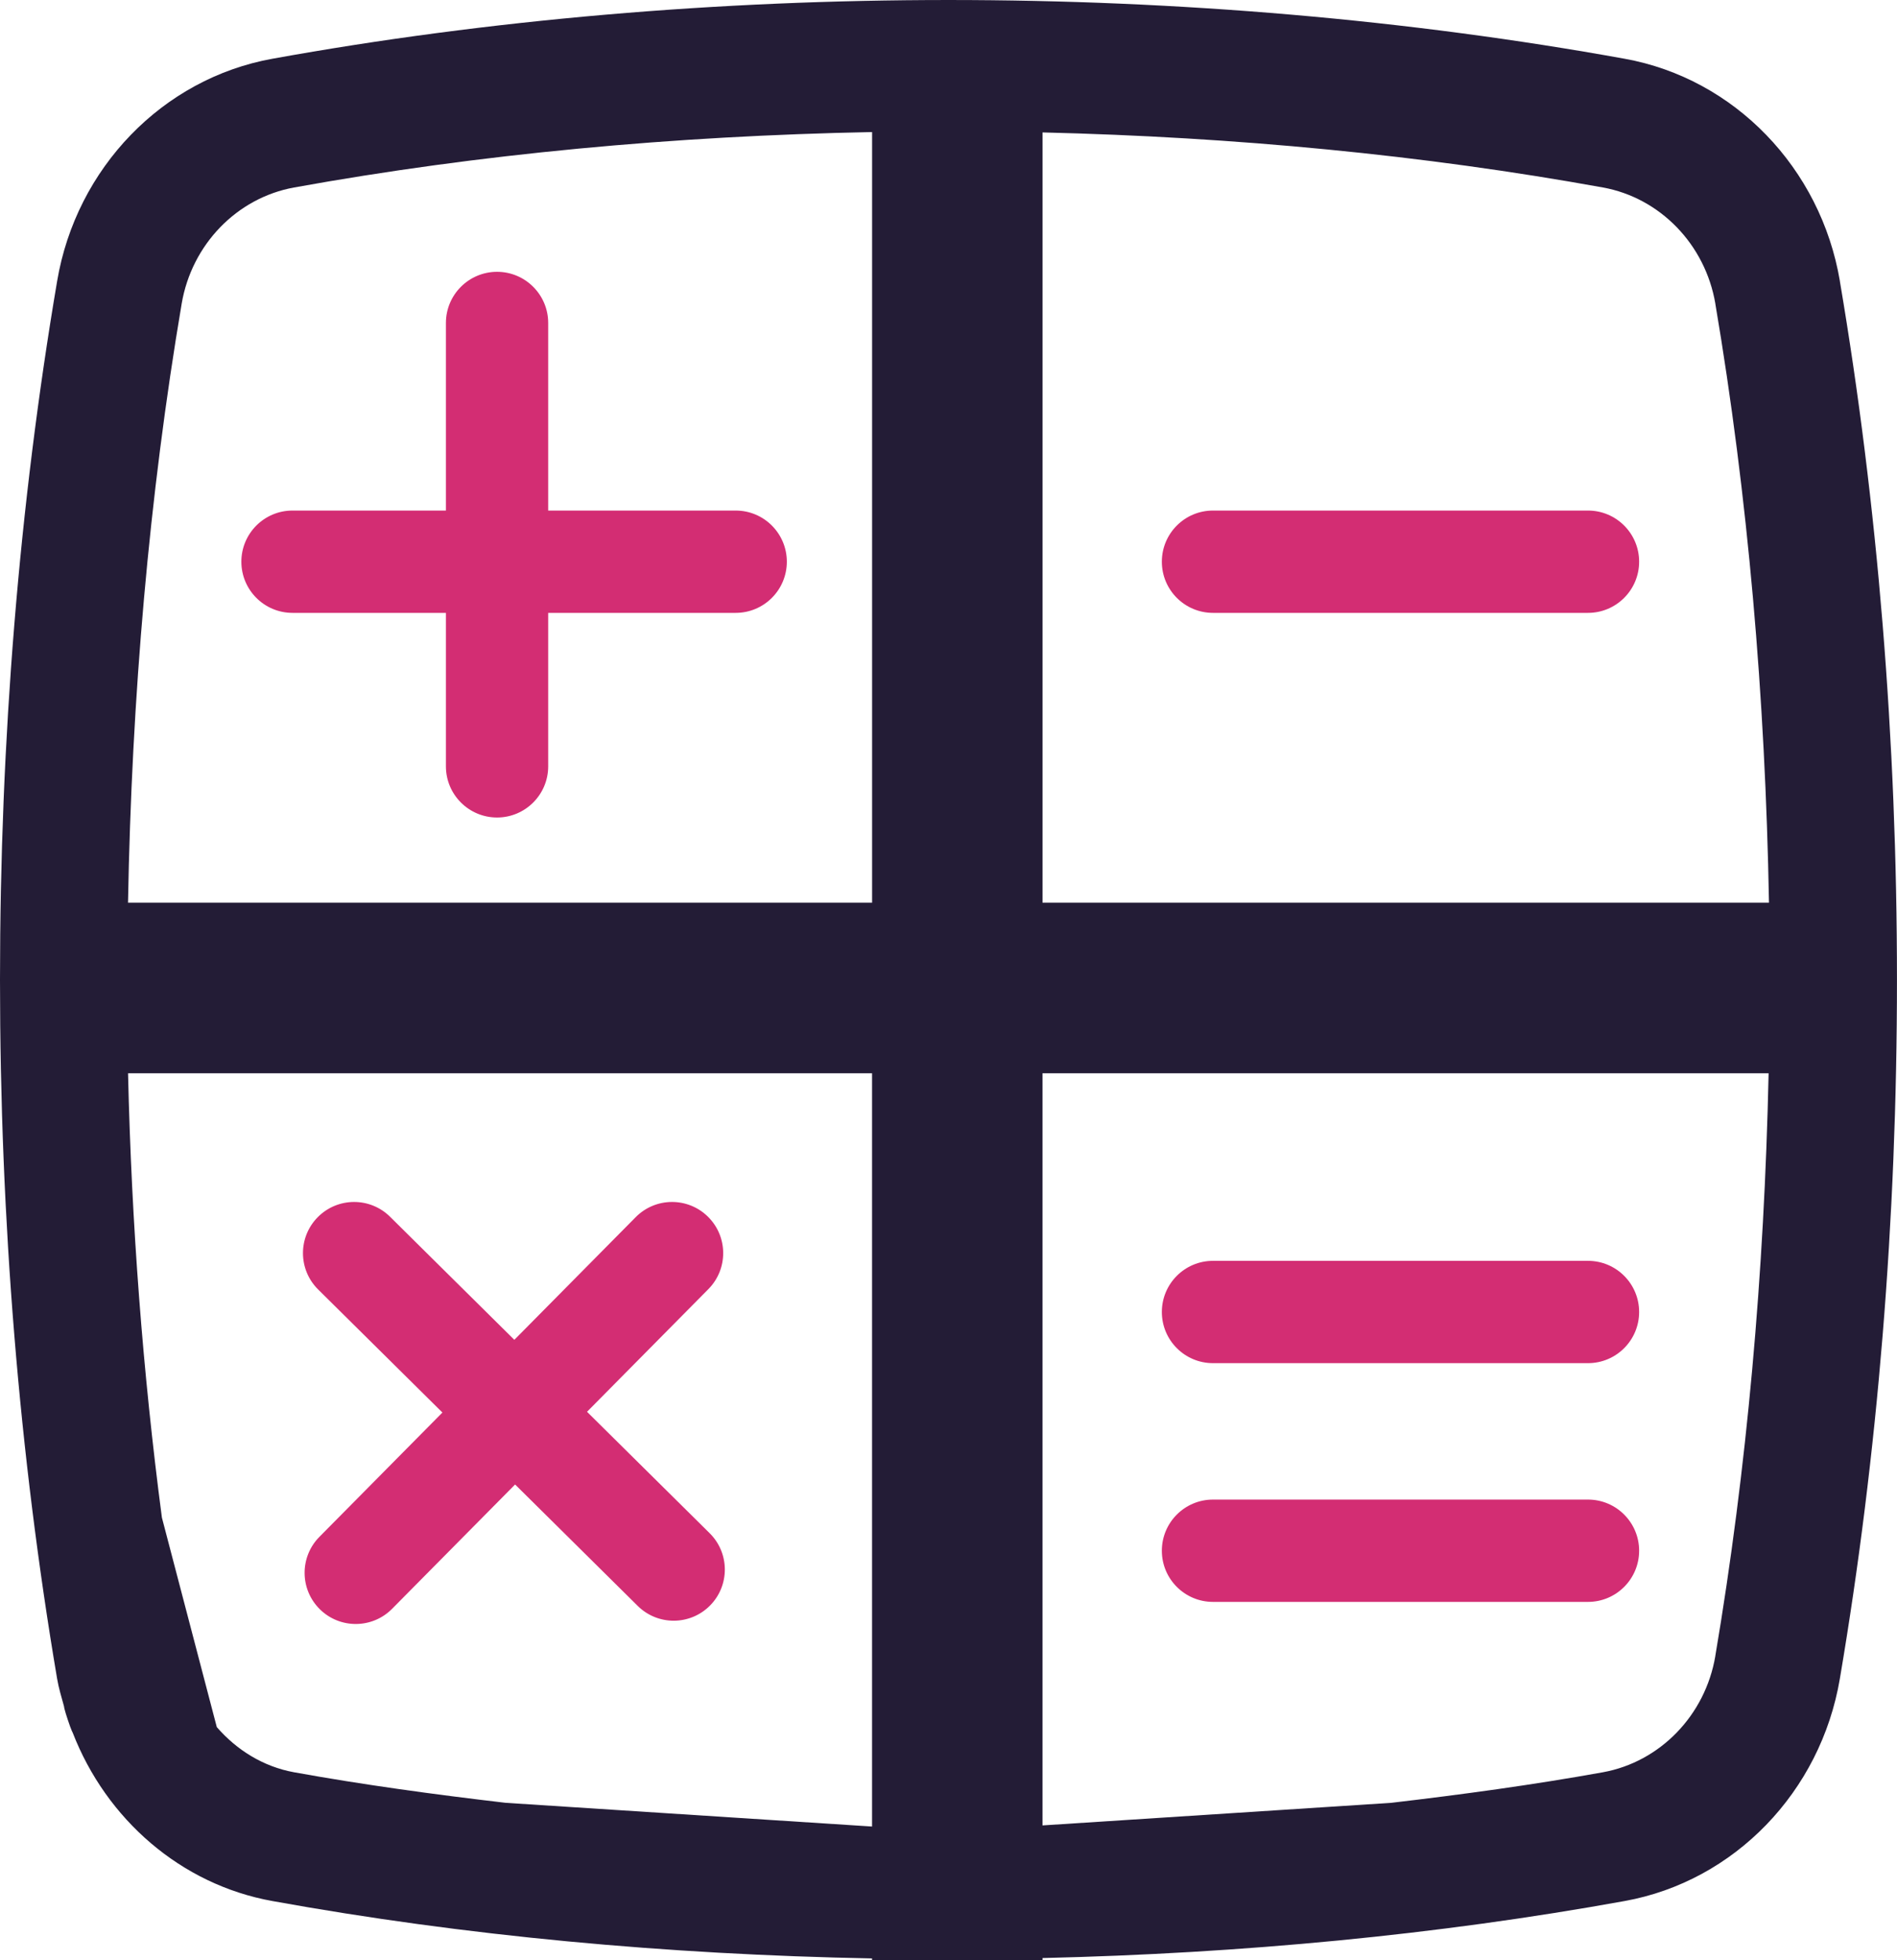 <svg xmlns="http://www.w3.org/2000/svg" id="Calque_1" viewBox="0 0 55.644 57.469"><defs><style>.cls-1{fill:#231c36;}.cls-1,.cls-2{fill-rule:evenodd;stroke-width:0px;}.cls-2{fill:#d32d73;}</style></defs><path class="cls-1" d="M53.969,8.243c-.562-3.32-3.098-5.94-6.312-6.52C34.959-.574,20.685-.574,7.988,1.723c-3.214.58-5.751,3.2-6.312,6.52C.563,14.802,0,21.694,0,28.731s.563,13.93,1.675,20.488c.047.277.127.54.201.807.009.079.038.151.057.228.038.123.079.243.122.364.028.06.042.124.076.182.986,2.544,3.177,4.457,5.857,4.94,5.648,1.022,11.561,1.569,17.592,1.683v.048h5v-.059c5.852-.136,11.589-.679,17.076-1.672,3.214-.58,5.751-3.2,6.312-6.52,1.112-6.558,1.675-13.45,1.675-20.488s-.563-13.929-1.675-20.487ZM50.315,8.904c.955,5.634,1.466,11.538,1.574,17.565h-21.309V3.883c5.637.135,11.159.659,16.437,1.614,1.679.304,3.004,1.673,3.299,3.407ZM5.329,8.904c.294-1.734,1.619-3.103,3.299-3.407,5.438-.983,11.136-1.511,16.953-1.625v22.597H3.755c.108-6.027.619-11.931,1.574-17.565ZM14.838,52.861c-2.1-.246-4.182-.529-6.211-.896-.902-.164-1.682-.65-2.268-1.325l-1.61-6.143c-.558-4.237-.891-8.595-.993-13.027h21.824v22.086l-10.742-.695ZM50.315,48.558c-.294,1.734-1.619,3.103-3.299,3.407-2.029.366-4.111.65-6.211.896l-10.226.662v-22.053h21.299c-.127,5.861-.635,11.603-1.564,17.088Z"></path><path class="cls-2" d="M16.08,9.47c0-.828-.672-1.5-1.5-1.5s-1.5.672-1.5,1.5v5.5h-4.5c-.828,0-1.5.672-1.5,1.5s.672,1.5,1.5,1.5h4.5v4.5c0,.828.672,1.5,1.5,1.5s1.5-.672,1.5-1.5v-4.5h5.5c.828,0,1.5-.672,1.5-1.5s-.672-1.5-1.5-1.5h-5.5v-5.5Z"></path><path class="cls-2" d="M35.58,14.97c-.828,0-1.5.672-1.5,1.5s.672,1.5,1.5,1.5h11c.828,0,1.5-.672,1.5-1.5s-.672-1.5-1.5-1.5h-11ZM9.321,35.688c.583-.589,1.532-.594,2.121-.011l3.645,3.608,3.56-3.597c.583-.589,1.532-.594,2.121-.011.589.583.594,1.532.011,2.121l-3.56,3.597,3.597,3.56c.589.583.594,1.532.011,2.121-.583.589-1.532.594-2.121.011l-3.597-3.56-3.608,3.645c-.583.589-1.532.594-2.121.011-.589-.583-.594-1.532-.011-2.121l3.608-3.645-3.645-3.608c-.589-.583-.594-1.532-.011-2.121Z"></path><path class="cls-2" d="M35.58,36.969c-.828,0-1.5.672-1.5,1.5s.672,1.5,1.5,1.5h11c.828,0,1.5-.672,1.5-1.5s-.672-1.5-1.5-1.5h-11ZM35.58,43.969c-.828,0-1.5.672-1.5,1.5s.672,1.5,1.5,1.5h11c.828,0,1.5-.672,1.5-1.5s-.672-1.5-1.5-1.5h-11Z"></path></svg>